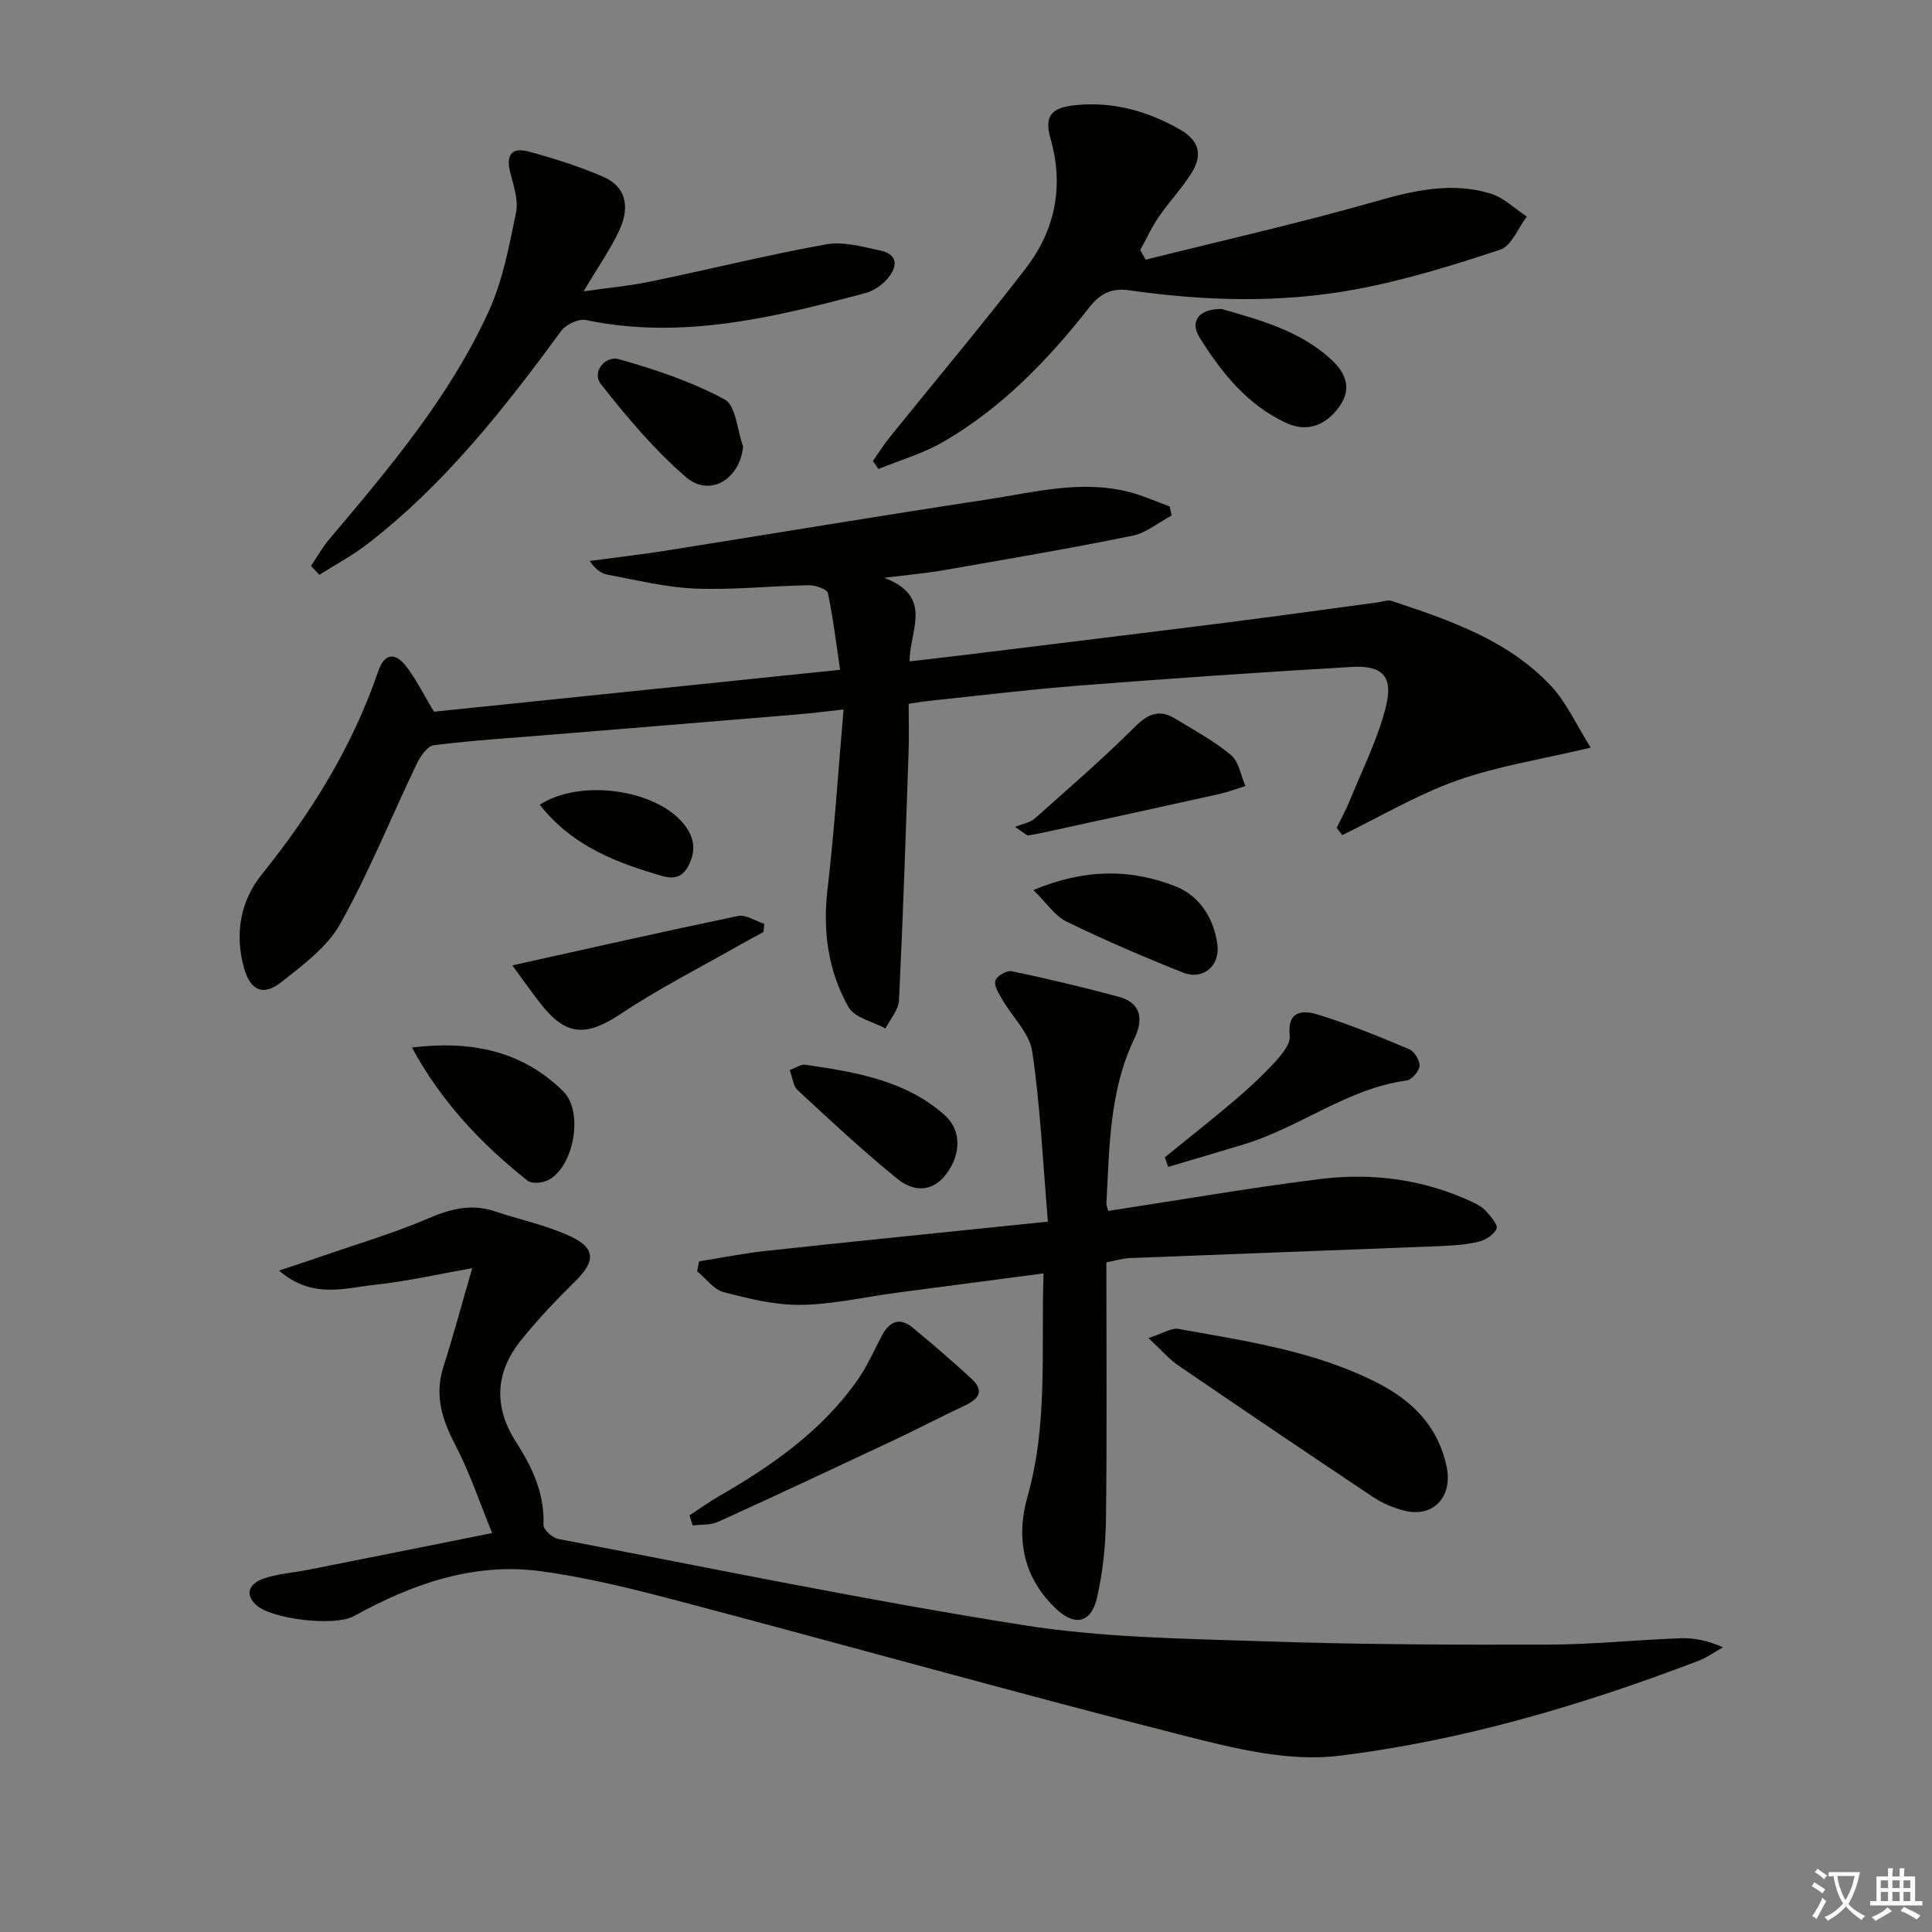 <svg enable-background="new 0 0 400 400" viewBox="0 0 400 400" xmlns="http://www.w3.org/2000/svg"><rect x="0" y="0" width="400" height="400" fill="#808080" stroke="none"/><path d="m377.9 391.2c-.2.3-.4.5-.6.8-.7-.6-1.4-1-2.2-1.5.2-.3.4-.5.5-.8.6.4 1.4.8 2.3 1.5zm-1.8 6.1c-.2-.2-.5-.4-.9-.6.4-.6.8-1.2 1.2-1.9s.7-1.3.9-1.9c.3.3.5.5.8.7-.7 1.3-1.4 2.6-2 3.7zm2.2-9c-.3.3-.5.5-.6.8-.6-.6-1.3-1.1-2-1.5.3-.3.5-.5.6-.7.6.5 1.3.9 2 1.4zm.3.2v-.9h2 4.5c-.3 1.3-.6 2.5-1 3.6s-.9 2.1-1.4 3c.4.5 1 1 1.6 1.4s1.2.8 1.9 1.1c-.3.2-.5.4-.8.8-.4-.3-1-.7-1.6-1.2s-1.2-1.1-1.6-1.6c-.5.6-1.1 1.1-1.7 1.6s-1.4.9-2.1 1.4c-.1-.3-.3-.5-.7-.8.6-.2 1.2-.5 1.9-1s1.4-1.1 2-1.8c-.5-.8-.9-1.6-1.2-2.5s-.6-2-.8-3.2c-.4.1-.7.1-1 .1zm2.5 2.7c.3 1 .7 1.7 1 2.2.3-.5.6-1.1 1-2s.6-1.9.9-3h-3.2-.4c.1.9.3 1.8.7 2.8z" fill="#fbfcfa"/><path d="m396.5 388.5v1.5 3.6h1.5v.9c-.4 0-1 0-1.7 0h-7.9c-.5 0-.9 0-1.2 0v-.9h1.3v-3.5c0-.7 0-1.2 0-1.6h2.4c0-.8 0-1.4 0-1.7h1c0 .3-.1.8-.1 1.7h1.5c0-.8 0-1.4 0-1.7h1c0 .3-.1.9-.1 1.7zm-8.2 9.2c-.2-.3-.5-.5-.8-.8.8-.3 1.4-.6 1.9-.9s1-.7 1.4-1.1c.3.3.6.5.9.8-1.6 1-2.8 1.6-3.4 2zm2.6-6.8v-1.6h-1.5v1.6zm0 2.7v-1.9h-1.5v1.9zm2.4-2.7v-1.6h-1.5v1.6zm0 2.7v-1.9h-1.5v1.9zm.2 2 .7-.8c.4.2.9.5 1.6.8s1.3.7 1.8 1c-.3.3-.5.6-.8.8-.4-.3-1.5-1-3.3-1.8zm2-4.7v-1.6h-1.4v1.6zm0 2.7v-1.9h-1.4v1.9z" fill="#fbfcfa"/><g fill="#010100"><path d="m188.13 145.71c0 3.5.1 6.79-.02 10.07-.59 17.11-1.15 34.22-1.98 51.31-.1 1.99-1.82 3.9-2.79 5.85-2.62-1.43-6.38-2.2-7.64-4.4-4.28-7.51-5.39-15.79-4.36-24.53 1.41-12.01 2.18-24.09 3.31-37.12-3.84.42-6.54.77-9.26 1-16.89 1.41-33.79 2.79-50.69 4.17-8.28.68-16.58 1.2-24.83 2.21-1.35.16-2.83 2.28-3.57 3.83-5.3 11.04-9.88 22.48-15.84 33.14-2.7 4.84-7.74 8.57-12.25 12.12-3.67 2.89-6.34 1.81-7.68-2.92-1.96-6.92-.81-13.84 3.64-19.36 10.31-12.81 18.82-26.54 24.16-42.15 1.29-3.78 3.54-3.83 5.72-1.03 2.07 2.66 3.57 5.75 5.8 9.45 27.19-2.8 55.36-5.71 84.08-8.67-.83-5.58-1.43-10.8-2.53-15.91-.18-.81-2.63-1.62-4.01-1.6-7.81.14-15.64 1-23.42.69-6.07-.24-12.1-1.76-18.12-2.86-1.34-.25-2.57-1.13-3.76-2.86 5.27-.71 10.56-1.31 15.8-2.14 22.13-3.51 44.23-7.21 66.39-10.57 9.8-1.49 19.63-4.16 29.65-1.53 2.81.74 5.49 1.95 8.23 2.95.14.63.28 1.25.42 1.88-2.71 1.44-5.28 3.62-8.16 4.2-12.99 2.64-26.07 4.86-39.13 7.14-3.51.61-7.08.92-12.19 1.56 10.28 3.98 5.2 10.78 5.23 17.3 3.69-.43 7.33-.83 10.97-1.28 18.13-2.23 36.26-4.43 54.39-6.72 10.54-1.33 21.05-2.81 31.58-4.22.96-.13 2.04-.57 2.87-.29 12.02 4 24.11 8.09 33.04 17.66 3.15 3.38 5.11 7.86 8.16 12.71-10.18 2.42-19.2 3.8-27.65 6.79-8.23 2.92-15.89 7.48-23.79 11.32-.39-.5-.77-1.01-1.16-1.51.9-1.84 1.9-3.64 2.67-5.53 2.6-6.41 5.78-12.69 7.48-19.35 1.65-6.43-.58-8.8-7.03-8.43-18.74 1.09-37.47 2.39-56.19 3.84-10.43.81-20.83 2.09-31.24 3.18-1.31.13-2.59.36-4.3.61z"/><path d="m101.9 317.4c-2.64-6.43-4.66-12.56-7.62-18.21-2.75-5.26-4.36-10.27-2.49-16.16 2.11-6.62 3.91-13.33 5.98-20.47-6.87 1.21-13.43 2.72-20.07 3.43-6.3.67-13.03 3.04-19.93-2.94 3.76-1.25 6.52-2.14 9.25-3.09 7.21-2.5 14.56-4.66 21.55-7.66 4.65-2 8.98-3.15 13.88-1.51 5.17 1.73 10.6 2.86 15.52 5.12 5.39 2.48 5.34 5.18 1.19 9.29-4.01 3.97-7.94 8.07-11.44 12.48-5.23 6.58-5.48 13.71-.91 20.82 3.39 5.27 5.96 10.71 5.71 17.23-.04.96 1.84 2.66 3.04 2.89 32.1 6.13 64.13 12.77 96.4 17.86 16.51 2.6 33.46 2.79 50.23 3.35 19.46.66 38.94.72 58.41.67 9.13-.02 18.25-.99 27.39-1.32 2.77-.1 5.57.5 8.75 1.87-1.71.95-3.34 2.14-5.15 2.83-24.1 9.19-48.85 16.51-74.39 19.64-10.31 1.26-21.48-1.48-31.83-4.11-34.73-8.83-69.24-18.53-103.9-27.69-9.77-2.58-19.64-5.11-29.63-6.43-13.84-1.83-26.57 2.67-38.59 9.32-3.97 2.2-17.38.63-20.41-2.49-2.53-2.6-.52-4.51 1.72-5.29 2.93-1.02 6.16-1.2 9.24-1.82 12.32-2.44 24.63-4.91 38.1-7.61z"/><path d="m216.96 252.93c-1.06-12.51-1.58-23.96-3.25-35.23-.57-3.82-4.13-7.17-6.22-10.79-.7-1.21-1.72-2.79-1.41-3.87.27-.94 2.35-2.18 3.35-1.97 7.43 1.56 14.83 3.32 22.16 5.29 4.75 1.28 5.15 4.75 3.28 8.63-5.2 10.83-5.17 22.51-5.8 34.1-.03.47.21.95.37 1.62 14.61-2.23 29.15-4.76 43.77-6.59 10.88-1.37 21.58.03 31.66 4.76 1.03.48 2.11 1.1 2.85 1.93.95 1.07 2.45 2.79 2.13 3.56-.51 1.22-2.23 2.34-3.65 2.69-2.55.63-5.24.82-7.88.93-21.44.85-42.89 1.63-64.33 2.48-1.59.06-3.16.56-4.93.89 0 17.87.14 35.51-.08 53.14-.07 5.44-.64 10.98-1.85 16.27-1.18 5.16-4.52 6.03-8.4 2.39-6.83-6.42-8.48-14.56-5.99-23.33 4.26-15 2.79-30.28 3.31-46.19-10.55 1.39-20.53 2.69-30.51 4.02-6.58.88-13.14 2.41-19.73 2.5-5.33.07-10.77-1.28-15.99-2.64-2.06-.54-3.67-2.83-5.48-4.32.13-.68.27-1.37.4-2.05 4.6-.73 9.17-1.66 13.79-2.16 18.98-2.05 37.95-3.95 58.43-6.06z"/><path d="m237.2 53.76c15.85-3.96 31.81-7.56 47.52-12.04 8.01-2.29 15.82-4.1 23.9-1.64 2.73.83 5.01 3.13 7.49 4.76-1.8 2.36-3.16 6.06-5.49 6.84-9.85 3.28-19.87 6.37-30.06 8.25-15.43 2.86-31.07 2.41-46.61.19-3.66-.52-6.03.47-8.42 3.51-8.56 10.92-18.16 20.87-30.29 27.88-4.15 2.4-8.9 3.75-13.37 5.59-.38-.55-.76-1.11-1.14-1.66 1.15-1.63 2.2-3.33 3.45-4.88 9.39-11.64 19.02-23.1 28.15-34.94 6.09-7.9 8-16.95 5.19-26.83-1.38-4.83.14-6.54 5.26-7.03 7.74-.75 14.74 1.22 21.46 5.02 4.15 2.34 4.75 5.37 2.46 9.02-2.02 3.22-4.69 6.02-6.84 9.17-1.46 2.14-2.54 4.54-3.79 6.82.38.66.75 1.32 1.13 1.97z"/><path d="m64.4 117.16c1.24-1.84 2.33-3.81 3.76-5.5 12.46-14.76 24.98-29.54 33.05-47.26 2.9-6.35 4.21-13.5 5.63-20.41.53-2.57-.51-5.56-1.2-8.26-.91-3.56.23-5.31 3.77-4.36 5.26 1.42 10.51 3.08 15.5 5.24 4.46 1.93 5.66 5.93 3.37 10.94-1.84 4.01-4.44 7.68-7.46 12.77 5.26-.75 9.57-1.14 13.78-2.01 12.15-2.52 24.21-5.51 36.42-7.72 3.54-.64 7.5.48 11.17 1.26 3.93.84 3.61 3.49 1.5 5.91-1.14 1.31-2.86 2.48-4.53 2.92-18.97 5.05-37.97 9.73-57.88 5.58-1.51-.31-4.1.91-5.07 2.23-11.84 16.13-24.16 31.81-40.14 44.14-3.11 2.4-6.63 4.27-9.96 6.38-.57-.61-1.14-1.23-1.71-1.85z"/><path d="m237.78 277.03c2.96-.94 4.72-2.16 6.22-1.89 14.01 2.53 28.19 4.55 41.1 11.13 7.26 3.7 12.59 8.94 14.4 17.34 1.33 6.19-2.68 10.71-8.8 9.14-2.22-.57-4.46-1.5-6.36-2.77-13.53-9.02-27-18.13-40.42-27.3-1.87-1.28-3.37-3.08-6.14-5.65z"/><path d="m142.75 313.74c2.01-1.31 3.96-2.72 6.03-3.92 11.03-6.36 21.39-13.55 28.81-24.17 1.98-2.83 3.38-6.07 5.01-9.15 1.56-2.95 3.7-3.85 6.42-1.58 4.09 3.4 8.13 6.86 12.04 10.46 3.06 2.82 1.32 4.43-1.65 5.8-4.64 2.14-9.16 4.55-13.79 6.73-12.29 5.78-24.59 11.55-36.95 17.17-1.54.7-3.49.52-5.25.75-.23-.7-.45-1.4-.67-2.09z"/><path d="m241.15 239.62c4.85-3.94 9.76-7.81 14.52-11.85 2.9-2.47 5.72-5.07 8.29-7.88 1.4-1.54 3.26-3.75 3.07-5.45-.59-5.32 2.83-5.3 5.79-4.39 6.44 1.98 12.7 4.55 18.92 7.17 1.08.46 2.25 2.35 2.16 3.48-.09 1.11-1.63 2.87-2.71 3.01-12.28 1.68-22.03 9.67-33.55 13.18-5.25 1.6-10.51 3.14-15.77 4.7-.24-.66-.48-1.31-.72-1.97z"/><path d="m85.29 216.88c12.04-1.48 22.75.57 31.35 9.1 4.27 4.24 2.15 15.79-3.26 18.4-1.16.56-3.3.75-4.16.06-9.63-7.62-17.92-16.45-23.93-27.56z"/><path d="m158.07 192.97c-1.54.84-3.1 1.65-4.63 2.52-8.3 4.73-16.86 9.06-24.79 14.34-7.25 4.82-11.44 4.78-16.77-2.09-2.09-2.7-4.06-5.5-5.81-7.87 15.78-3.5 31.21-7 46.7-10.22 1.64-.34 3.64 1.04 5.47 1.62-.05.57-.11 1.14-.17 1.7z"/><path d="m210.14 171.21c1.69-.69 3.16-.91 4.08-1.73 7.03-6.25 14.16-12.43 20.82-19.06 2.71-2.7 5.04-3.58 8.22-1.66 3.96 2.4 8.09 4.64 11.62 7.58 1.63 1.36 2.01 4.21 2.96 6.39-1.79.56-3.56 1.25-5.38 1.66-12.07 2.68-24.15 5.31-36.23 7.94-1.12.24-2.25.48-3.38.63-.24.04-.52-.3-2.71-1.75z"/><path d="m213.96 184.27c10.79-4.5 20.31-4.37 29.47-.74 4.91 1.94 7.91 6.62 8.62 12.04.58 4.45-3.03 7.42-7.14 5.78-8.13-3.23-16.2-6.69-24.06-10.53-2.47-1.19-4.2-3.92-6.89-6.55z"/><path d="m163.5 221.53c1.4-.5 2.36-1.21 3.2-1.09 10.32 1.51 20.67 3.16 28.86 10.41 3.54 3.14 3.42 8.13.4 12.16-2.98 4-6.94 3.66-10.07 1.13-7.19-5.81-13.96-12.16-20.75-18.44-.93-.86-1.05-2.59-1.64-4.17z"/><path d="m153.85 92.47c-.67 6.74-6.89 10.58-11.84 6.3-6.53-5.65-12.22-12.39-17.57-19.21-2.06-2.63 1-5.95 3.62-5.21 7.53 2.11 15.1 4.65 21.95 8.34 2.36 1.25 2.62 6.4 3.84 9.78z"/><path d="m252.93 63.97c7.38 2.16 15.79 4.27 22.4 10.2 2.93 2.63 4.89 5.96 1.96 10.02-2.91 4.03-6.8 5.36-11.13 3.32-7.98-3.75-13.28-10.4-17.79-17.62-2.09-3.34-.2-5.96 4.56-5.92z"/><path d="m111.76 166.61c8.42-5.43 23.99-3.2 29.82 4 2.21 2.73 2.59 5.58.91 8.72-1.88 3.5-4.75 2.24-7.34 1.45-8.97-2.7-17.37-6.4-23.39-14.17z"/></g></svg>